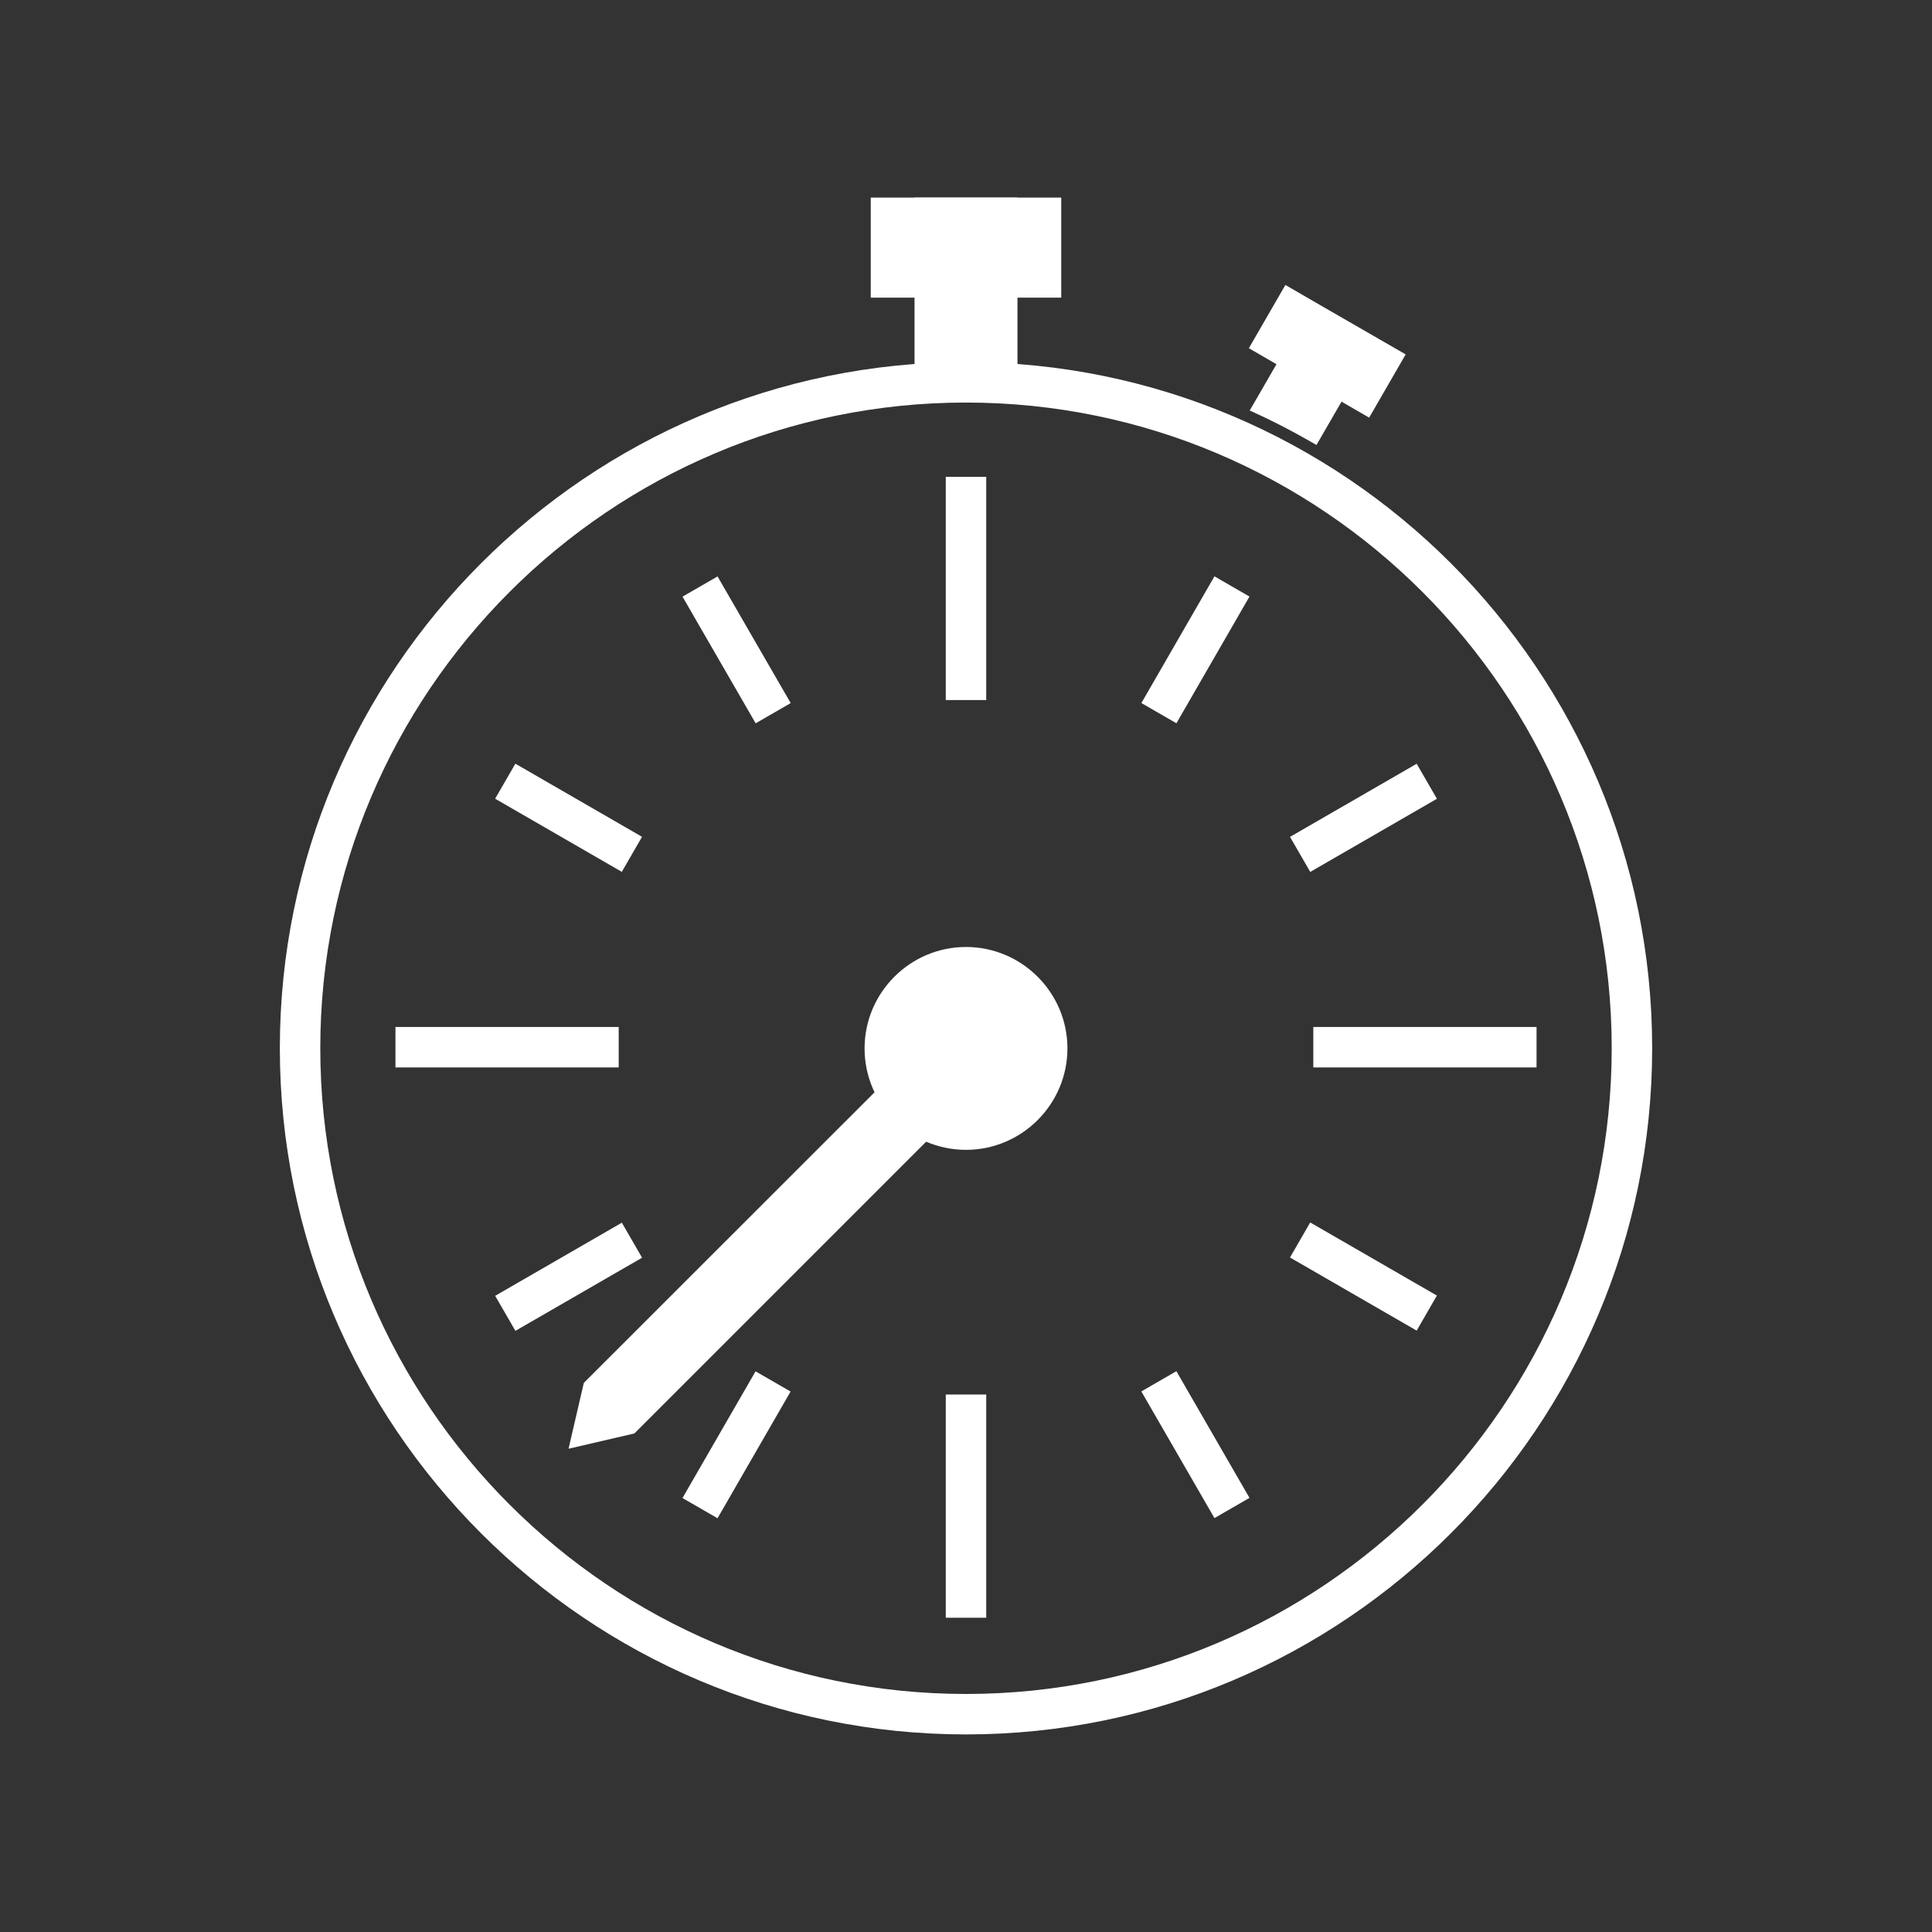 <?xml version="1.0" encoding="UTF-8"?>
<svg xmlns="http://www.w3.org/2000/svg" id="Ebene_1" data-name="Ebene 1" viewBox="0 0 128 128" width="150" height="150">
  <rect x="0" y="0" width="128" height="128" fill="#333333" stroke="none"/>
  <defs>
    <style>
      .cls-1 {
        fill: #fff;
        stroke-width: 0px;
      }
    </style>
  </defs>
  <g>
    <rect class="cls-1" x="62.66" y="31.59" width="2.68" height="14.79"/>
    <rect class="cls-1" x="87.01" y="68.04" width="14.79" height="2.68"/>
    <rect class="cls-1" x="62.66" y="92.39" width="2.68" height="14.79"/>
    <rect class="cls-1" x="26.2" y="68.04" width="14.79" height="2.68"/>
  </g>
  <path class="cls-1" d="M64,114.91c-25.07,0-45.46-20.39-45.46-45.46s20.4-45.46,45.46-45.46,45.46,20.39,45.46,45.46-20.4,45.46-45.46,45.46ZM64,26.67c-23.59,0-42.78,19.19-42.78,42.78s19.19,42.78,42.78,42.78,42.78-19.19,42.78-42.78-19.19-42.78-42.78-42.78Z"/>
  <g>
    <rect class="cls-1" x="36.33" y="49.34" width="2.68" height="9.69" transform="translate(-28.09 59.71) rotate(-60)"/>
    <rect class="cls-1" x="88.99" y="79.74" width="2.68" height="9.69" transform="translate(-28.08 120.53) rotate(-60.01)"/>
    <rect class="cls-1" x="74.36" y="41.71" width="9.69" height="2.68" transform="translate(2.34 90.16) rotate(-60.03)"/>
    <rect class="cls-1" x="43.95" y="94.37" width="9.69" height="2.68" transform="translate(-58.49 90.18) rotate(-60.03)"/>
  </g>
  <g>
    <rect class="cls-1" x="32.83" y="83.25" width="9.69" height="2.68" transform="translate(-37.25 30.17) rotate(-30)"/>
    <rect class="cls-1" x="85.49" y="52.84" width="9.69" height="2.68" transform="translate(-14.99 52.43) rotate(-30)"/>
    <rect class="cls-1" x="47.46" y="38.21" width="2.68" height="9.69" transform="translate(-14.99 30.18) rotate(-30.01)"/>
    <rect class="cls-1" x="77.86" y="90.87" width="2.68" height="9.69" transform="translate(-37.24 52.4) rotate(-29.99)"/>
  </g>
  <g>
    <rect class="cls-1" x="57.69" y="13.09" width="12.62" height="6.63"/>
    <rect class="cls-1" x="60.59" y="13.09" width="6.82" height="12.24"/>
  </g>
  <path class="cls-1" d="M82.8,27.2c1.52.68,2.99,1.45,4.42,2.28l1.66-2.87,1.83,1.06,2.42-4.19-3.99-2.3-2.15-1.24-1.83-1.06-2.42,4.19,1.83,1.06-1.78,3.08Z"/>
  <g>
    <circle class="cls-1" cx="64" cy="69.45" r="5.38"/>
    <path class="cls-1" d="M64,76.18c-3.71,0-6.72-3.02-6.72-6.72s3.02-6.72,6.72-6.72,6.72,3.02,6.72,6.72-3.02,6.72-6.72,6.72ZM64,65.41c-2.23,0-4.04,1.81-4.04,4.04s1.81,4.04,4.04,4.04,4.04-1.81,4.04-4.04-1.81-4.04-4.04-4.04Z"/>
  </g>
  <g>
    <polygon class="cls-1" points="61.47 69.45 64.18 72.16 41.79 94.55 38.26 95.37 39.08 91.84 61.47 69.45"/>
    <path class="cls-1" d="M37.67,95.97l1.01-4.35.09-.09,22.71-22.7,3.34,3.34-.31.32-22.48,22.48-4.35,1.01ZM39.48,92.07l-.62,2.71,2.7-.63,21.98-21.98-2.08-2.08-21.98,21.98Z"/>
  </g>
</svg>
